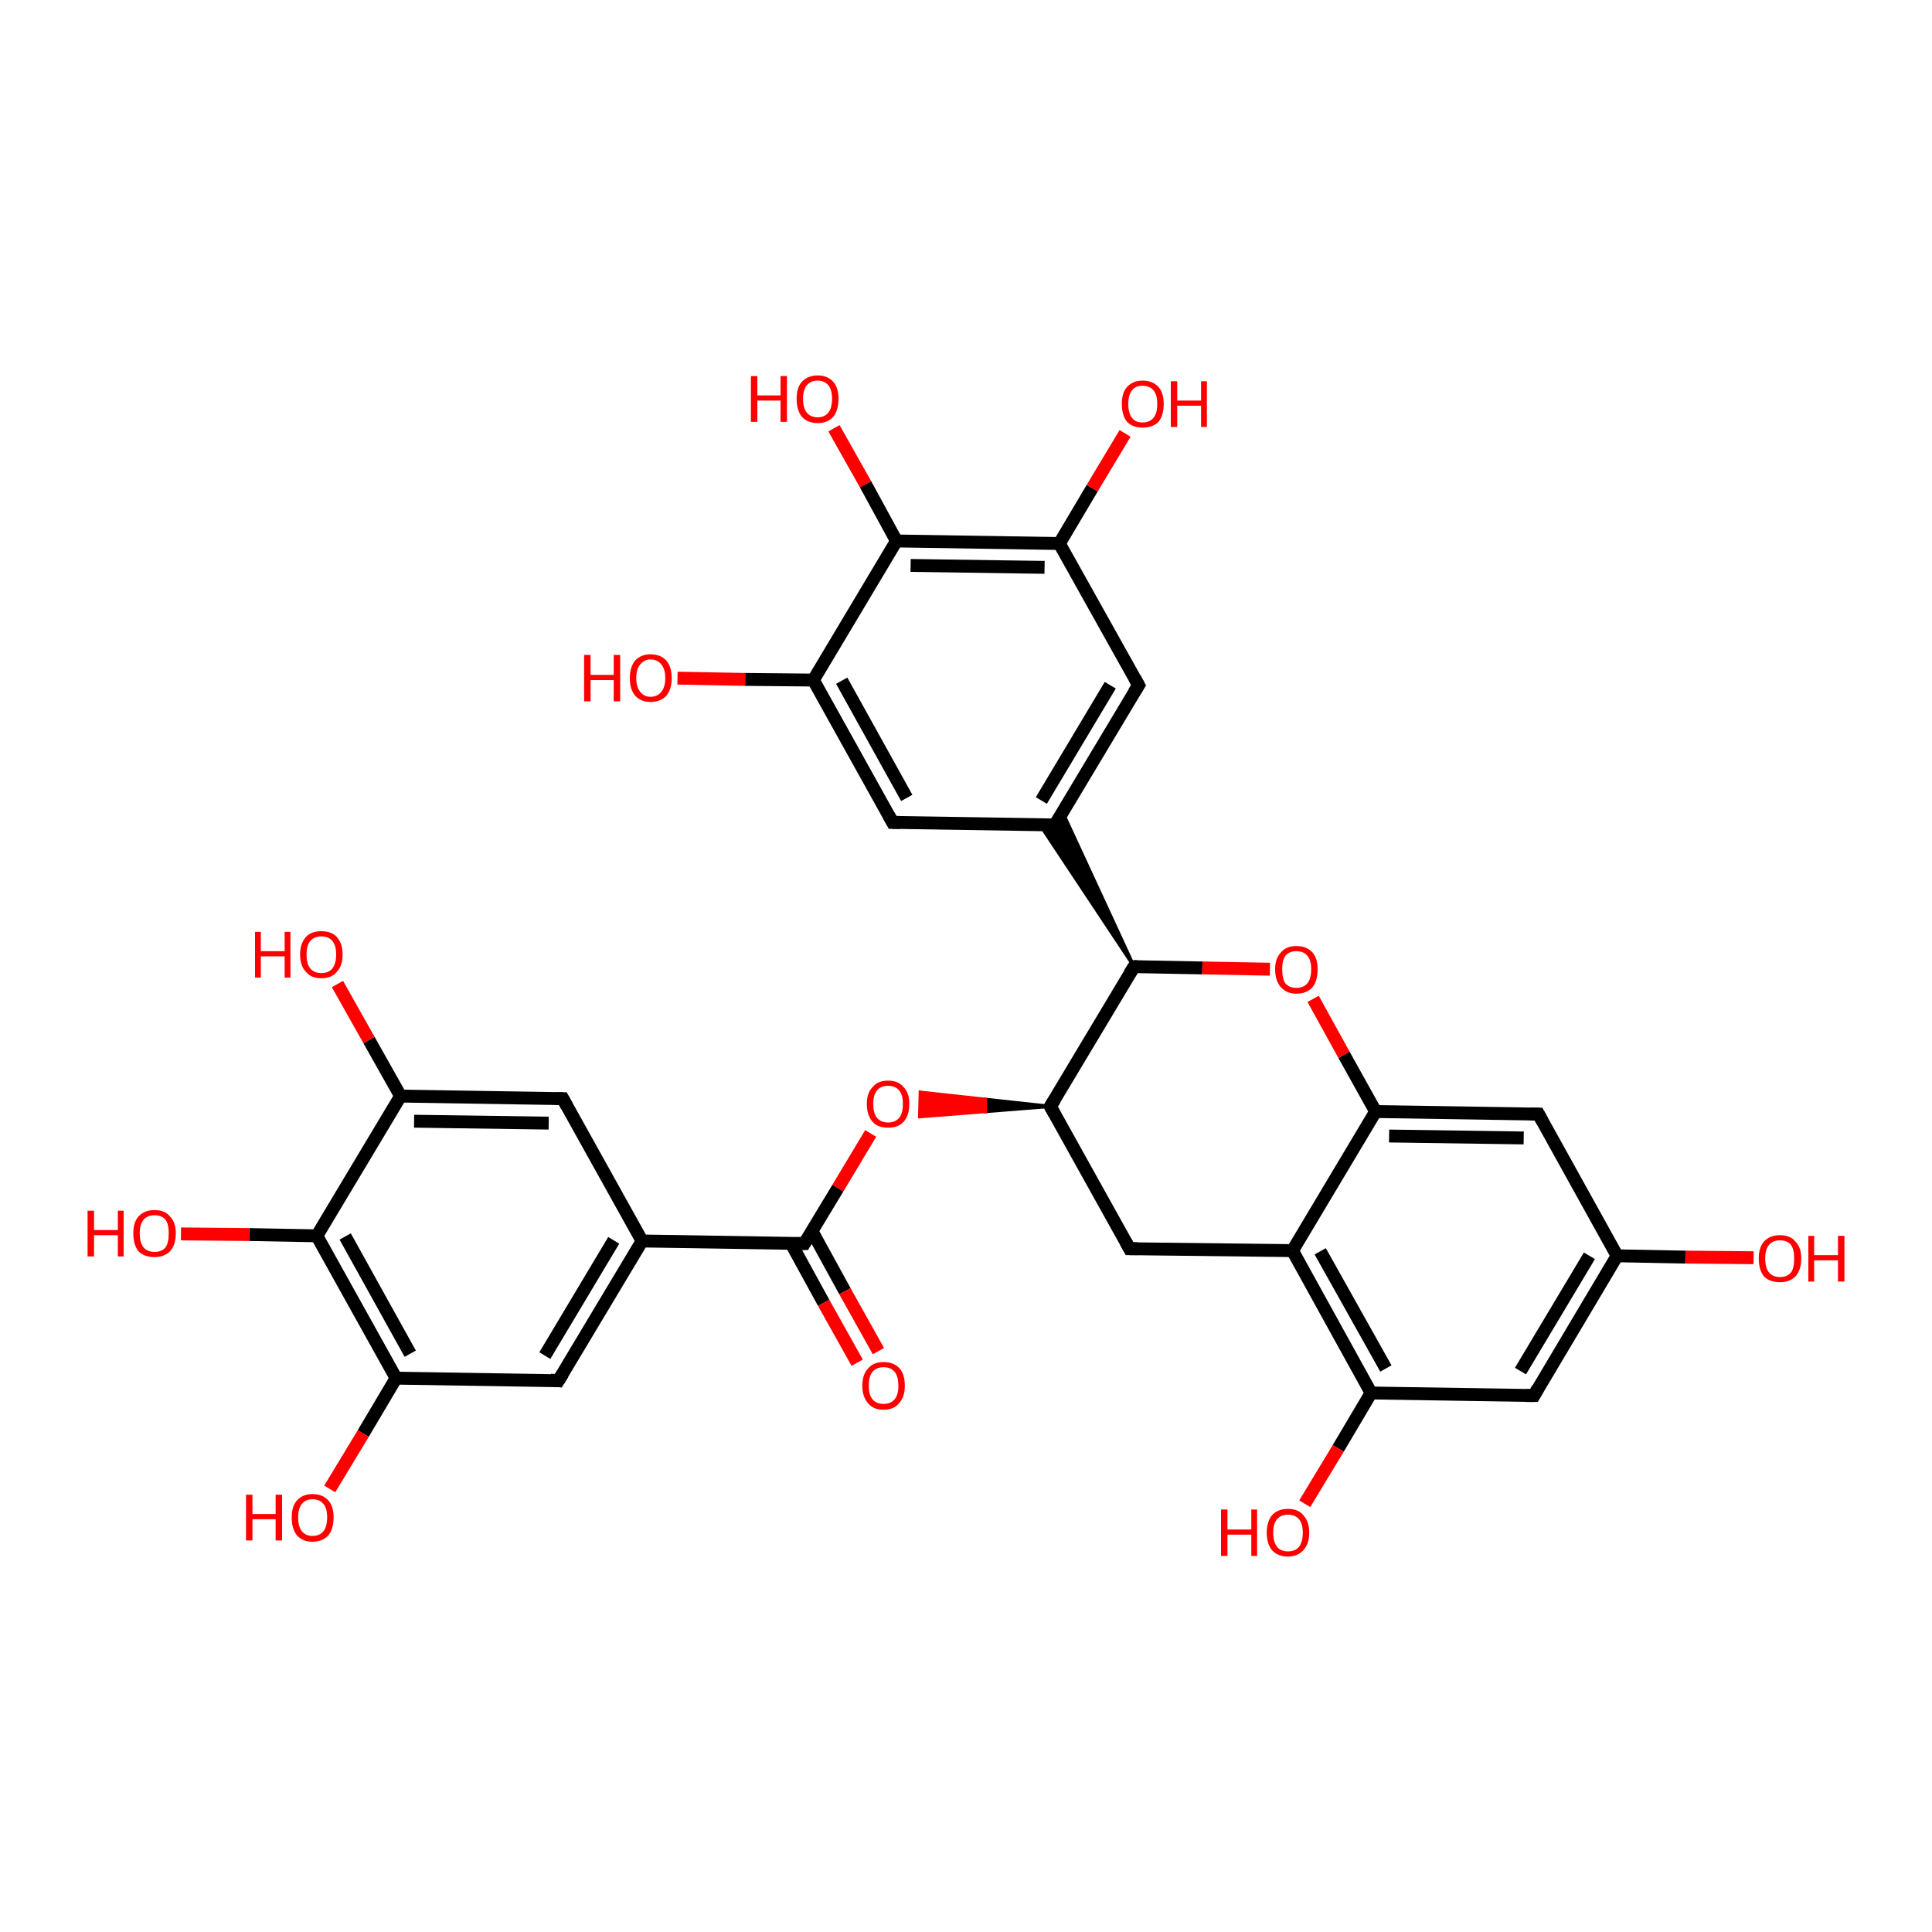 <?xml version='1.0' encoding='iso-8859-1'?>
<svg version='1.1' baseProfile='full'
              xmlns='http://www.w3.org/2000/svg'
                      xmlns:rdkit='http://www.rdkit.org/xml'
                      xmlns:xlink='http://www.w3.org/1999/xlink'
                  xml:space='preserve'
width='300px' height='300px' viewBox='0 0 300 300'>
<!-- END OF HEADER -->
<rect style='opacity:1.0;fill:#FFFFFF;stroke:none' width='300.0' height='300.0' x='0.0' y='0.0'> </rect>
<path class='bond-0 atom-0 atom-1' d='M 272.3,195.3 L 261.7,195.2' style='fill:none;fill-rule:evenodd;stroke:#FF0000;stroke-width:2.0px;stroke-linecap:butt;stroke-linejoin:miter;stroke-opacity:1' />
<path class='bond-0 atom-0 atom-1' d='M 261.7,195.2 L 251.1,195.0' style='fill:none;fill-rule:evenodd;stroke:#000000;stroke-width:2.0px;stroke-linecap:butt;stroke-linejoin:miter;stroke-opacity:1' />
<path class='bond-1 atom-1 atom-2' d='M 251.1,195.0 L 238.2,216.7' style='fill:none;fill-rule:evenodd;stroke:#000000;stroke-width:2.0px;stroke-linecap:butt;stroke-linejoin:miter;stroke-opacity:1' />
<path class='bond-1 atom-1 atom-2' d='M 246.8,195.0 L 236.1,212.9' style='fill:none;fill-rule:evenodd;stroke:#000000;stroke-width:2.0px;stroke-linecap:butt;stroke-linejoin:miter;stroke-opacity:1' />
<path class='bond-2 atom-2 atom-3' d='M 238.2,216.7 L 212.9,216.3' style='fill:none;fill-rule:evenodd;stroke:#000000;stroke-width:2.0px;stroke-linecap:butt;stroke-linejoin:miter;stroke-opacity:1' />
<path class='bond-3 atom-3 atom-4' d='M 212.9,216.3 L 207.8,224.9' style='fill:none;fill-rule:evenodd;stroke:#000000;stroke-width:2.0px;stroke-linecap:butt;stroke-linejoin:miter;stroke-opacity:1' />
<path class='bond-3 atom-3 atom-4' d='M 207.8,224.9 L 202.6,233.5' style='fill:none;fill-rule:evenodd;stroke:#FF0000;stroke-width:2.0px;stroke-linecap:butt;stroke-linejoin:miter;stroke-opacity:1' />
<path class='bond-4 atom-3 atom-5' d='M 212.9,216.3 L 200.7,194.2' style='fill:none;fill-rule:evenodd;stroke:#000000;stroke-width:2.0px;stroke-linecap:butt;stroke-linejoin:miter;stroke-opacity:1' />
<path class='bond-4 atom-3 atom-5' d='M 215.2,212.5 L 205.0,194.3' style='fill:none;fill-rule:evenodd;stroke:#000000;stroke-width:2.0px;stroke-linecap:butt;stroke-linejoin:miter;stroke-opacity:1' />
<path class='bond-5 atom-5 atom-6' d='M 200.7,194.2 L 175.4,193.9' style='fill:none;fill-rule:evenodd;stroke:#000000;stroke-width:2.0px;stroke-linecap:butt;stroke-linejoin:miter;stroke-opacity:1' />
<path class='bond-6 atom-6 atom-7' d='M 175.4,193.9 L 163.1,171.8' style='fill:none;fill-rule:evenodd;stroke:#000000;stroke-width:2.0px;stroke-linecap:butt;stroke-linejoin:miter;stroke-opacity:1' />
<path class='bond-7 atom-7 atom-8' d='M 163.1,171.8 L 153.0,172.6 L 153.0,170.7 Z' style='fill:#000000;fill-rule:evenodd;fill-opacity:1;stroke:#000000;stroke-width:0.5px;stroke-linecap:butt;stroke-linejoin:miter;stroke-opacity:1;' />
<path class='bond-7 atom-7 atom-8' d='M 153.0,172.6 L 142.9,169.6 L 142.8,173.4 Z' style='fill:#FF0000;fill-rule:evenodd;fill-opacity:1;stroke:#FF0000;stroke-width:0.5px;stroke-linecap:butt;stroke-linejoin:miter;stroke-opacity:1;' />
<path class='bond-7 atom-7 atom-8' d='M 153.0,172.6 L 153.0,170.7 L 142.9,169.6 Z' style='fill:#FF0000;fill-rule:evenodd;fill-opacity:1;stroke:#FF0000;stroke-width:0.5px;stroke-linecap:butt;stroke-linejoin:miter;stroke-opacity:1;' />
<path class='bond-8 atom-8 atom-9' d='M 135.2,176.0 L 130.1,184.5' style='fill:none;fill-rule:evenodd;stroke:#FF0000;stroke-width:2.0px;stroke-linecap:butt;stroke-linejoin:miter;stroke-opacity:1' />
<path class='bond-8 atom-8 atom-9' d='M 130.1,184.5 L 124.9,193.1' style='fill:none;fill-rule:evenodd;stroke:#000000;stroke-width:2.0px;stroke-linecap:butt;stroke-linejoin:miter;stroke-opacity:1' />
<path class='bond-9 atom-9 atom-10' d='M 122.8,193.0 L 127.9,202.3' style='fill:none;fill-rule:evenodd;stroke:#000000;stroke-width:2.0px;stroke-linecap:butt;stroke-linejoin:miter;stroke-opacity:1' />
<path class='bond-9 atom-9 atom-10' d='M 127.9,202.3 L 133.1,211.6' style='fill:none;fill-rule:evenodd;stroke:#FF0000;stroke-width:2.0px;stroke-linecap:butt;stroke-linejoin:miter;stroke-opacity:1' />
<path class='bond-9 atom-9 atom-10' d='M 126.1,191.2 L 131.2,200.5' style='fill:none;fill-rule:evenodd;stroke:#000000;stroke-width:2.0px;stroke-linecap:butt;stroke-linejoin:miter;stroke-opacity:1' />
<path class='bond-9 atom-9 atom-10' d='M 131.2,200.5 L 136.4,209.8' style='fill:none;fill-rule:evenodd;stroke:#FF0000;stroke-width:2.0px;stroke-linecap:butt;stroke-linejoin:miter;stroke-opacity:1' />
<path class='bond-10 atom-9 atom-11' d='M 124.9,193.1 L 99.7,192.7' style='fill:none;fill-rule:evenodd;stroke:#000000;stroke-width:2.0px;stroke-linecap:butt;stroke-linejoin:miter;stroke-opacity:1' />
<path class='bond-11 atom-11 atom-12' d='M 99.7,192.7 L 86.7,214.4' style='fill:none;fill-rule:evenodd;stroke:#000000;stroke-width:2.0px;stroke-linecap:butt;stroke-linejoin:miter;stroke-opacity:1' />
<path class='bond-11 atom-11 atom-12' d='M 95.3,192.6 L 84.6,210.5' style='fill:none;fill-rule:evenodd;stroke:#000000;stroke-width:2.0px;stroke-linecap:butt;stroke-linejoin:miter;stroke-opacity:1' />
<path class='bond-12 atom-12 atom-13' d='M 86.7,214.4 L 61.5,214.0' style='fill:none;fill-rule:evenodd;stroke:#000000;stroke-width:2.0px;stroke-linecap:butt;stroke-linejoin:miter;stroke-opacity:1' />
<path class='bond-13 atom-13 atom-14' d='M 61.5,214.0 L 56.4,222.6' style='fill:none;fill-rule:evenodd;stroke:#000000;stroke-width:2.0px;stroke-linecap:butt;stroke-linejoin:miter;stroke-opacity:1' />
<path class='bond-13 atom-13 atom-14' d='M 56.4,222.6 L 51.2,231.2' style='fill:none;fill-rule:evenodd;stroke:#FF0000;stroke-width:2.0px;stroke-linecap:butt;stroke-linejoin:miter;stroke-opacity:1' />
<path class='bond-14 atom-13 atom-15' d='M 61.5,214.0 L 49.2,191.9' style='fill:none;fill-rule:evenodd;stroke:#000000;stroke-width:2.0px;stroke-linecap:butt;stroke-linejoin:miter;stroke-opacity:1' />
<path class='bond-14 atom-13 atom-15' d='M 63.7,210.2 L 53.6,192.0' style='fill:none;fill-rule:evenodd;stroke:#000000;stroke-width:2.0px;stroke-linecap:butt;stroke-linejoin:miter;stroke-opacity:1' />
<path class='bond-15 atom-15 atom-16' d='M 49.2,191.9 L 38.7,191.7' style='fill:none;fill-rule:evenodd;stroke:#000000;stroke-width:2.0px;stroke-linecap:butt;stroke-linejoin:miter;stroke-opacity:1' />
<path class='bond-15 atom-15 atom-16' d='M 38.7,191.7 L 28.1,191.6' style='fill:none;fill-rule:evenodd;stroke:#FF0000;stroke-width:2.0px;stroke-linecap:butt;stroke-linejoin:miter;stroke-opacity:1' />
<path class='bond-16 atom-15 atom-17' d='M 49.2,191.9 L 62.2,170.2' style='fill:none;fill-rule:evenodd;stroke:#000000;stroke-width:2.0px;stroke-linecap:butt;stroke-linejoin:miter;stroke-opacity:1' />
<path class='bond-17 atom-17 atom-18' d='M 62.2,170.2 L 57.3,161.5' style='fill:none;fill-rule:evenodd;stroke:#000000;stroke-width:2.0px;stroke-linecap:butt;stroke-linejoin:miter;stroke-opacity:1' />
<path class='bond-17 atom-17 atom-18' d='M 57.3,161.5 L 52.4,152.8' style='fill:none;fill-rule:evenodd;stroke:#FF0000;stroke-width:2.0px;stroke-linecap:butt;stroke-linejoin:miter;stroke-opacity:1' />
<path class='bond-18 atom-17 atom-19' d='M 62.2,170.2 L 87.4,170.6' style='fill:none;fill-rule:evenodd;stroke:#000000;stroke-width:2.0px;stroke-linecap:butt;stroke-linejoin:miter;stroke-opacity:1' />
<path class='bond-18 atom-17 atom-19' d='M 64.3,174.1 L 85.2,174.4' style='fill:none;fill-rule:evenodd;stroke:#000000;stroke-width:2.0px;stroke-linecap:butt;stroke-linejoin:miter;stroke-opacity:1' />
<path class='bond-19 atom-7 atom-20' d='M 163.1,171.8 L 176.1,150.1' style='fill:none;fill-rule:evenodd;stroke:#000000;stroke-width:2.0px;stroke-linecap:butt;stroke-linejoin:miter;stroke-opacity:1' />
<path class='bond-20 atom-20 atom-21' d='M 176.1,150.1 L 186.7,150.3' style='fill:none;fill-rule:evenodd;stroke:#000000;stroke-width:2.0px;stroke-linecap:butt;stroke-linejoin:miter;stroke-opacity:1' />
<path class='bond-20 atom-20 atom-21' d='M 186.7,150.3 L 197.2,150.5' style='fill:none;fill-rule:evenodd;stroke:#FF0000;stroke-width:2.0px;stroke-linecap:butt;stroke-linejoin:miter;stroke-opacity:1' />
<path class='bond-21 atom-21 atom-22' d='M 203.9,155.1 L 208.7,163.8' style='fill:none;fill-rule:evenodd;stroke:#FF0000;stroke-width:2.0px;stroke-linecap:butt;stroke-linejoin:miter;stroke-opacity:1' />
<path class='bond-21 atom-21 atom-22' d='M 208.7,163.8 L 213.6,172.6' style='fill:none;fill-rule:evenodd;stroke:#000000;stroke-width:2.0px;stroke-linecap:butt;stroke-linejoin:miter;stroke-opacity:1' />
<path class='bond-22 atom-22 atom-23' d='M 213.6,172.6 L 238.9,173.0' style='fill:none;fill-rule:evenodd;stroke:#000000;stroke-width:2.0px;stroke-linecap:butt;stroke-linejoin:miter;stroke-opacity:1' />
<path class='bond-22 atom-22 atom-23' d='M 215.7,176.4 L 236.6,176.7' style='fill:none;fill-rule:evenodd;stroke:#000000;stroke-width:2.0px;stroke-linecap:butt;stroke-linejoin:miter;stroke-opacity:1' />
<path class='bond-23 atom-20 atom-24' d='M 176.1,150.1 L 161.5,128.1 L 163.8,128.1 Z' style='fill:#000000;fill-rule:evenodd;fill-opacity:1;stroke:#000000;stroke-width:0.5px;stroke-linecap:butt;stroke-linejoin:miter;stroke-opacity:1;' />
<path class='bond-23 atom-20 atom-24' d='M 176.1,150.1 L 163.8,128.1 L 165.0,126.1 Z' style='fill:#000000;fill-rule:evenodd;fill-opacity:1;stroke:#000000;stroke-width:0.5px;stroke-linecap:butt;stroke-linejoin:miter;stroke-opacity:1;' />
<path class='bond-24 atom-24 atom-25' d='M 163.8,128.1 L 176.8,106.4' style='fill:none;fill-rule:evenodd;stroke:#000000;stroke-width:2.0px;stroke-linecap:butt;stroke-linejoin:miter;stroke-opacity:1' />
<path class='bond-24 atom-24 atom-25' d='M 161.7,124.3 L 172.4,106.4' style='fill:none;fill-rule:evenodd;stroke:#000000;stroke-width:2.0px;stroke-linecap:butt;stroke-linejoin:miter;stroke-opacity:1' />
<path class='bond-25 atom-25 atom-26' d='M 176.8,106.4 L 164.5,84.4' style='fill:none;fill-rule:evenodd;stroke:#000000;stroke-width:2.0px;stroke-linecap:butt;stroke-linejoin:miter;stroke-opacity:1' />
<path class='bond-26 atom-26 atom-27' d='M 164.5,84.4 L 169.6,75.8' style='fill:none;fill-rule:evenodd;stroke:#000000;stroke-width:2.0px;stroke-linecap:butt;stroke-linejoin:miter;stroke-opacity:1' />
<path class='bond-26 atom-26 atom-27' d='M 169.6,75.8 L 174.7,67.3' style='fill:none;fill-rule:evenodd;stroke:#FF0000;stroke-width:2.0px;stroke-linecap:butt;stroke-linejoin:miter;stroke-opacity:1' />
<path class='bond-27 atom-26 atom-28' d='M 164.5,84.4 L 139.2,84.0' style='fill:none;fill-rule:evenodd;stroke:#000000;stroke-width:2.0px;stroke-linecap:butt;stroke-linejoin:miter;stroke-opacity:1' />
<path class='bond-27 atom-26 atom-28' d='M 162.2,88.1 L 141.4,87.8' style='fill:none;fill-rule:evenodd;stroke:#000000;stroke-width:2.0px;stroke-linecap:butt;stroke-linejoin:miter;stroke-opacity:1' />
<path class='bond-28 atom-28 atom-29' d='M 139.2,84.0 L 134.4,75.2' style='fill:none;fill-rule:evenodd;stroke:#000000;stroke-width:2.0px;stroke-linecap:butt;stroke-linejoin:miter;stroke-opacity:1' />
<path class='bond-28 atom-28 atom-29' d='M 134.4,75.2 L 129.5,66.5' style='fill:none;fill-rule:evenodd;stroke:#FF0000;stroke-width:2.0px;stroke-linecap:butt;stroke-linejoin:miter;stroke-opacity:1' />
<path class='bond-29 atom-28 atom-30' d='M 139.2,84.0 L 126.3,105.6' style='fill:none;fill-rule:evenodd;stroke:#000000;stroke-width:2.0px;stroke-linecap:butt;stroke-linejoin:miter;stroke-opacity:1' />
<path class='bond-30 atom-30 atom-31' d='M 126.3,105.6 L 115.7,105.5' style='fill:none;fill-rule:evenodd;stroke:#000000;stroke-width:2.0px;stroke-linecap:butt;stroke-linejoin:miter;stroke-opacity:1' />
<path class='bond-30 atom-30 atom-31' d='M 115.7,105.5 L 105.2,105.3' style='fill:none;fill-rule:evenodd;stroke:#FF0000;stroke-width:2.0px;stroke-linecap:butt;stroke-linejoin:miter;stroke-opacity:1' />
<path class='bond-31 atom-30 atom-32' d='M 126.3,105.6 L 138.6,127.7' style='fill:none;fill-rule:evenodd;stroke:#000000;stroke-width:2.0px;stroke-linecap:butt;stroke-linejoin:miter;stroke-opacity:1' />
<path class='bond-31 atom-30 atom-32' d='M 130.7,105.7 L 140.8,123.9' style='fill:none;fill-rule:evenodd;stroke:#000000;stroke-width:2.0px;stroke-linecap:butt;stroke-linejoin:miter;stroke-opacity:1' />
<path class='bond-32 atom-23 atom-1' d='M 238.9,173.0 L 251.1,195.0' style='fill:none;fill-rule:evenodd;stroke:#000000;stroke-width:2.0px;stroke-linecap:butt;stroke-linejoin:miter;stroke-opacity:1' />
<path class='bond-33 atom-32 atom-24' d='M 138.6,127.7 L 163.8,128.1' style='fill:none;fill-rule:evenodd;stroke:#000000;stroke-width:2.0px;stroke-linecap:butt;stroke-linejoin:miter;stroke-opacity:1' />
<path class='bond-34 atom-22 atom-5' d='M 213.6,172.6 L 200.7,194.2' style='fill:none;fill-rule:evenodd;stroke:#000000;stroke-width:2.0px;stroke-linecap:butt;stroke-linejoin:miter;stroke-opacity:1' />
<path class='bond-35 atom-19 atom-11' d='M 87.4,170.6 L 99.7,192.7' style='fill:none;fill-rule:evenodd;stroke:#000000;stroke-width:2.0px;stroke-linecap:butt;stroke-linejoin:miter;stroke-opacity:1' />
<path d='M 238.8,215.6 L 238.2,216.7 L 236.9,216.7' style='fill:none;stroke:#000000;stroke-width:2.0px;stroke-linecap:butt;stroke-linejoin:miter;stroke-opacity:1;' />
<path d='M 176.7,193.9 L 175.4,193.9 L 174.8,192.8' style='fill:none;stroke:#000000;stroke-width:2.0px;stroke-linecap:butt;stroke-linejoin:miter;stroke-opacity:1;' />
<path d='M 163.7,172.9 L 163.1,171.8 L 163.8,170.7' style='fill:none;stroke:#000000;stroke-width:2.0px;stroke-linecap:butt;stroke-linejoin:miter;stroke-opacity:1;' />
<path d='M 125.2,192.6 L 124.9,193.1 L 123.7,193.1' style='fill:none;stroke:#000000;stroke-width:2.0px;stroke-linecap:butt;stroke-linejoin:miter;stroke-opacity:1;' />
<path d='M 87.4,213.3 L 86.7,214.4 L 85.5,214.3' style='fill:none;stroke:#000000;stroke-width:2.0px;stroke-linecap:butt;stroke-linejoin:miter;stroke-opacity:1;' />
<path d='M 86.2,170.6 L 87.4,170.6 L 88.0,171.7' style='fill:none;stroke:#000000;stroke-width:2.0px;stroke-linecap:butt;stroke-linejoin:miter;stroke-opacity:1;' />
<path d='M 175.4,151.2 L 176.1,150.1 L 176.6,150.1' style='fill:none;stroke:#000000;stroke-width:2.0px;stroke-linecap:butt;stroke-linejoin:miter;stroke-opacity:1;' />
<path d='M 237.6,173.0 L 238.9,173.0 L 239.5,174.1' style='fill:none;stroke:#000000;stroke-width:2.0px;stroke-linecap:butt;stroke-linejoin:miter;stroke-opacity:1;' />
<path d='M 164.5,127.0 L 163.8,128.1 L 162.5,128.1' style='fill:none;stroke:#000000;stroke-width:2.0px;stroke-linecap:butt;stroke-linejoin:miter;stroke-opacity:1;' />
<path d='M 176.1,107.5 L 176.8,106.4 L 176.2,105.3' style='fill:none;stroke:#000000;stroke-width:2.0px;stroke-linecap:butt;stroke-linejoin:miter;stroke-opacity:1;' />
<path d='M 138.0,126.6 L 138.6,127.7 L 139.8,127.7' style='fill:none;stroke:#000000;stroke-width:2.0px;stroke-linecap:butt;stroke-linejoin:miter;stroke-opacity:1;' />
<path class='atom-0' d='M 273.1 195.4
Q 273.1 193.7, 273.9 192.8
Q 274.8 191.8, 276.4 191.8
Q 278.0 191.8, 278.8 192.8
Q 279.7 193.7, 279.7 195.4
Q 279.7 197.2, 278.8 198.2
Q 277.9 199.1, 276.4 199.1
Q 274.8 199.1, 273.9 198.2
Q 273.1 197.2, 273.1 195.4
M 276.4 198.3
Q 277.5 198.3, 278.1 197.6
Q 278.6 196.9, 278.6 195.4
Q 278.6 194.0, 278.1 193.3
Q 277.5 192.6, 276.4 192.6
Q 275.3 192.6, 274.7 193.3
Q 274.1 194.0, 274.1 195.4
Q 274.1 196.9, 274.7 197.6
Q 275.3 198.3, 276.4 198.3
' fill='#FF0000'/>
<path class='atom-0' d='M 280.8 191.9
L 281.7 191.9
L 281.7 194.9
L 285.4 194.9
L 285.4 191.9
L 286.4 191.9
L 286.4 199.0
L 285.4 199.0
L 285.4 195.7
L 281.7 195.7
L 281.7 199.0
L 280.8 199.0
L 280.8 191.9
' fill='#FF0000'/>
<path class='atom-4' d='M 189.6 234.4
L 190.6 234.4
L 190.6 237.5
L 194.3 237.5
L 194.3 234.4
L 195.2 234.4
L 195.2 241.6
L 194.3 241.6
L 194.3 238.3
L 190.6 238.3
L 190.6 241.6
L 189.6 241.6
L 189.6 234.4
' fill='#FF0000'/>
<path class='atom-4' d='M 196.7 238.0
Q 196.7 236.3, 197.5 235.3
Q 198.4 234.3, 200.0 234.3
Q 201.6 234.3, 202.4 235.3
Q 203.3 236.3, 203.3 238.0
Q 203.3 239.7, 202.4 240.7
Q 201.5 241.7, 200.0 241.7
Q 198.4 241.7, 197.5 240.7
Q 196.7 239.7, 196.7 238.0
M 200.0 240.9
Q 201.1 240.9, 201.7 240.2
Q 202.3 239.4, 202.3 238.0
Q 202.3 236.6, 201.7 235.9
Q 201.1 235.2, 200.0 235.2
Q 198.9 235.2, 198.3 235.9
Q 197.7 236.6, 197.7 238.0
Q 197.7 239.4, 198.3 240.2
Q 198.9 240.9, 200.0 240.9
' fill='#FF0000'/>
<path class='atom-8' d='M 134.6 171.4
Q 134.6 169.7, 135.5 168.8
Q 136.3 167.8, 137.9 167.8
Q 139.5 167.8, 140.3 168.8
Q 141.2 169.7, 141.2 171.4
Q 141.2 173.2, 140.3 174.2
Q 139.5 175.1, 137.9 175.1
Q 136.3 175.1, 135.5 174.2
Q 134.6 173.2, 134.6 171.4
M 137.9 174.3
Q 139.0 174.3, 139.6 173.6
Q 140.2 172.9, 140.2 171.4
Q 140.2 170.0, 139.6 169.3
Q 139.0 168.6, 137.9 168.6
Q 136.8 168.6, 136.2 169.3
Q 135.6 170.0, 135.6 171.4
Q 135.6 172.9, 136.2 173.6
Q 136.8 174.3, 137.9 174.3
' fill='#FF0000'/>
<path class='atom-10' d='M 133.9 215.2
Q 133.9 213.4, 134.8 212.5
Q 135.6 211.5, 137.2 211.5
Q 138.8 211.5, 139.7 212.5
Q 140.5 213.4, 140.5 215.2
Q 140.5 216.9, 139.6 217.9
Q 138.8 218.9, 137.2 218.9
Q 135.6 218.9, 134.8 217.9
Q 133.9 216.9, 133.9 215.2
M 137.2 218.0
Q 138.3 218.0, 138.9 217.3
Q 139.5 216.6, 139.5 215.2
Q 139.5 213.7, 138.9 213.0
Q 138.3 212.3, 137.2 212.3
Q 136.1 212.3, 135.5 213.0
Q 134.9 213.7, 134.9 215.2
Q 134.9 216.6, 135.5 217.3
Q 136.1 218.0, 137.2 218.0
' fill='#FF0000'/>
<path class='atom-14' d='M 38.2 232.1
L 39.2 232.1
L 39.2 235.1
L 42.8 235.1
L 42.8 232.1
L 43.8 232.1
L 43.8 239.2
L 42.8 239.2
L 42.8 235.9
L 39.2 235.9
L 39.2 239.2
L 38.2 239.2
L 38.2 232.1
' fill='#FF0000'/>
<path class='atom-14' d='M 45.3 235.6
Q 45.3 233.9, 46.1 233.0
Q 47.0 232.0, 48.5 232.0
Q 50.1 232.0, 51.0 233.0
Q 51.8 233.9, 51.8 235.6
Q 51.8 237.4, 51.0 238.4
Q 50.1 239.4, 48.5 239.4
Q 47.0 239.4, 46.1 238.4
Q 45.3 237.4, 45.3 235.6
M 48.5 238.5
Q 49.6 238.5, 50.2 237.8
Q 50.8 237.1, 50.8 235.6
Q 50.8 234.2, 50.2 233.5
Q 49.6 232.8, 48.5 232.8
Q 47.5 232.8, 46.9 233.5
Q 46.3 234.2, 46.3 235.6
Q 46.3 237.1, 46.9 237.8
Q 47.5 238.5, 48.5 238.5
' fill='#FF0000'/>
<path class='atom-16' d='M 13.6 188.0
L 14.6 188.0
L 14.6 191.0
L 18.3 191.0
L 18.3 188.0
L 19.2 188.0
L 19.2 195.1
L 18.3 195.1
L 18.3 191.8
L 14.6 191.8
L 14.6 195.1
L 13.6 195.1
L 13.6 188.0
' fill='#FF0000'/>
<path class='atom-16' d='M 20.7 191.5
Q 20.7 189.8, 21.5 188.9
Q 22.4 187.9, 24.0 187.9
Q 25.6 187.9, 26.4 188.9
Q 27.3 189.8, 27.3 191.5
Q 27.3 193.3, 26.4 194.3
Q 25.5 195.2, 24.0 195.2
Q 22.4 195.2, 21.5 194.3
Q 20.7 193.3, 20.7 191.5
M 24.0 194.4
Q 25.1 194.4, 25.7 193.7
Q 26.2 193.0, 26.2 191.5
Q 26.2 190.1, 25.7 189.4
Q 25.1 188.7, 24.0 188.7
Q 22.9 188.7, 22.3 189.4
Q 21.7 190.1, 21.7 191.5
Q 21.7 193.0, 22.3 193.7
Q 22.9 194.4, 24.0 194.4
' fill='#FF0000'/>
<path class='atom-18' d='M 39.6 144.7
L 40.5 144.7
L 40.5 147.7
L 44.2 147.7
L 44.2 144.7
L 45.1 144.7
L 45.1 151.8
L 44.2 151.8
L 44.2 148.5
L 40.5 148.5
L 40.5 151.8
L 39.6 151.8
L 39.6 144.7
' fill='#FF0000'/>
<path class='atom-18' d='M 46.6 148.2
Q 46.6 146.5, 47.5 145.5
Q 48.3 144.6, 49.9 144.6
Q 51.5 144.6, 52.3 145.5
Q 53.2 146.5, 53.2 148.2
Q 53.2 150.0, 52.3 150.9
Q 51.5 151.9, 49.9 151.9
Q 48.3 151.9, 47.5 150.9
Q 46.6 150.0, 46.6 148.2
M 49.9 151.1
Q 51.0 151.1, 51.6 150.4
Q 52.2 149.6, 52.2 148.2
Q 52.2 146.8, 51.6 146.1
Q 51.0 145.4, 49.9 145.4
Q 48.8 145.4, 48.2 146.1
Q 47.6 146.8, 47.6 148.2
Q 47.6 149.7, 48.2 150.4
Q 48.8 151.1, 49.9 151.1
' fill='#FF0000'/>
<path class='atom-21' d='M 198.0 150.5
Q 198.0 148.8, 198.9 147.9
Q 199.7 146.9, 201.3 146.9
Q 202.9 146.9, 203.8 147.9
Q 204.6 148.8, 204.6 150.5
Q 204.6 152.3, 203.8 153.3
Q 202.9 154.3, 201.3 154.3
Q 199.8 154.3, 198.9 153.3
Q 198.0 152.3, 198.0 150.5
M 201.3 153.4
Q 202.4 153.4, 203.0 152.7
Q 203.6 152.0, 203.6 150.5
Q 203.6 149.1, 203.0 148.4
Q 202.4 147.7, 201.3 147.7
Q 200.2 147.7, 199.6 148.4
Q 199.1 149.1, 199.1 150.5
Q 199.1 152.0, 199.6 152.7
Q 200.2 153.4, 201.3 153.4
' fill='#FF0000'/>
<path class='atom-27' d='M 174.2 62.7
Q 174.2 61.0, 175.0 60.1
Q 175.9 59.1, 177.4 59.1
Q 179.0 59.1, 179.9 60.1
Q 180.7 61.0, 180.7 62.7
Q 180.7 64.5, 179.9 65.5
Q 179.0 66.4, 177.4 66.4
Q 175.9 66.4, 175.0 65.5
Q 174.2 64.5, 174.2 62.7
M 177.4 65.6
Q 178.5 65.6, 179.1 64.9
Q 179.7 64.2, 179.7 62.7
Q 179.7 61.3, 179.1 60.6
Q 178.5 59.9, 177.4 59.9
Q 176.3 59.9, 175.8 60.6
Q 175.2 61.3, 175.2 62.7
Q 175.2 64.2, 175.8 64.9
Q 176.3 65.6, 177.4 65.6
' fill='#FF0000'/>
<path class='atom-27' d='M 181.8 59.2
L 182.8 59.2
L 182.8 62.2
L 186.5 62.2
L 186.5 59.2
L 187.4 59.2
L 187.4 66.3
L 186.5 66.3
L 186.5 63.0
L 182.8 63.0
L 182.8 66.3
L 181.8 66.3
L 181.8 59.2
' fill='#FF0000'/>
<path class='atom-29' d='M 116.6 58.4
L 117.6 58.4
L 117.6 61.4
L 121.2 61.4
L 121.2 58.4
L 122.2 58.4
L 122.2 65.5
L 121.2 65.5
L 121.2 62.2
L 117.6 62.2
L 117.6 65.5
L 116.6 65.5
L 116.6 58.4
' fill='#FF0000'/>
<path class='atom-29' d='M 123.7 61.9
Q 123.7 60.2, 124.5 59.3
Q 125.4 58.3, 127.0 58.3
Q 128.5 58.3, 129.4 59.3
Q 130.2 60.2, 130.2 61.9
Q 130.2 63.7, 129.4 64.7
Q 128.5 65.7, 127.0 65.7
Q 125.4 65.7, 124.5 64.7
Q 123.7 63.7, 123.7 61.9
M 127.0 64.8
Q 128.0 64.8, 128.6 64.1
Q 129.2 63.4, 129.2 61.9
Q 129.2 60.5, 128.6 59.8
Q 128.0 59.1, 127.0 59.1
Q 125.9 59.1, 125.3 59.8
Q 124.7 60.5, 124.7 61.9
Q 124.7 63.4, 125.3 64.1
Q 125.9 64.8, 127.0 64.8
' fill='#FF0000'/>
<path class='atom-31' d='M 90.7 101.7
L 91.7 101.7
L 91.7 104.8
L 95.3 104.8
L 95.3 101.7
L 96.3 101.7
L 96.3 108.9
L 95.3 108.9
L 95.3 105.6
L 91.7 105.6
L 91.7 108.9
L 90.7 108.9
L 90.7 101.7
' fill='#FF0000'/>
<path class='atom-31' d='M 97.8 105.3
Q 97.8 103.6, 98.6 102.6
Q 99.5 101.6, 101.0 101.6
Q 102.6 101.6, 103.5 102.6
Q 104.3 103.6, 104.3 105.3
Q 104.3 107.0, 103.5 108.0
Q 102.6 109.0, 101.0 109.0
Q 99.5 109.0, 98.6 108.0
Q 97.8 107.0, 97.8 105.3
M 101.0 108.2
Q 102.1 108.2, 102.7 107.4
Q 103.3 106.7, 103.3 105.3
Q 103.3 103.9, 102.7 103.2
Q 102.1 102.4, 101.0 102.4
Q 100.0 102.4, 99.4 103.2
Q 98.8 103.9, 98.8 105.3
Q 98.8 106.7, 99.4 107.4
Q 100.0 108.2, 101.0 108.2
' fill='#FF0000'/>
</svg>
